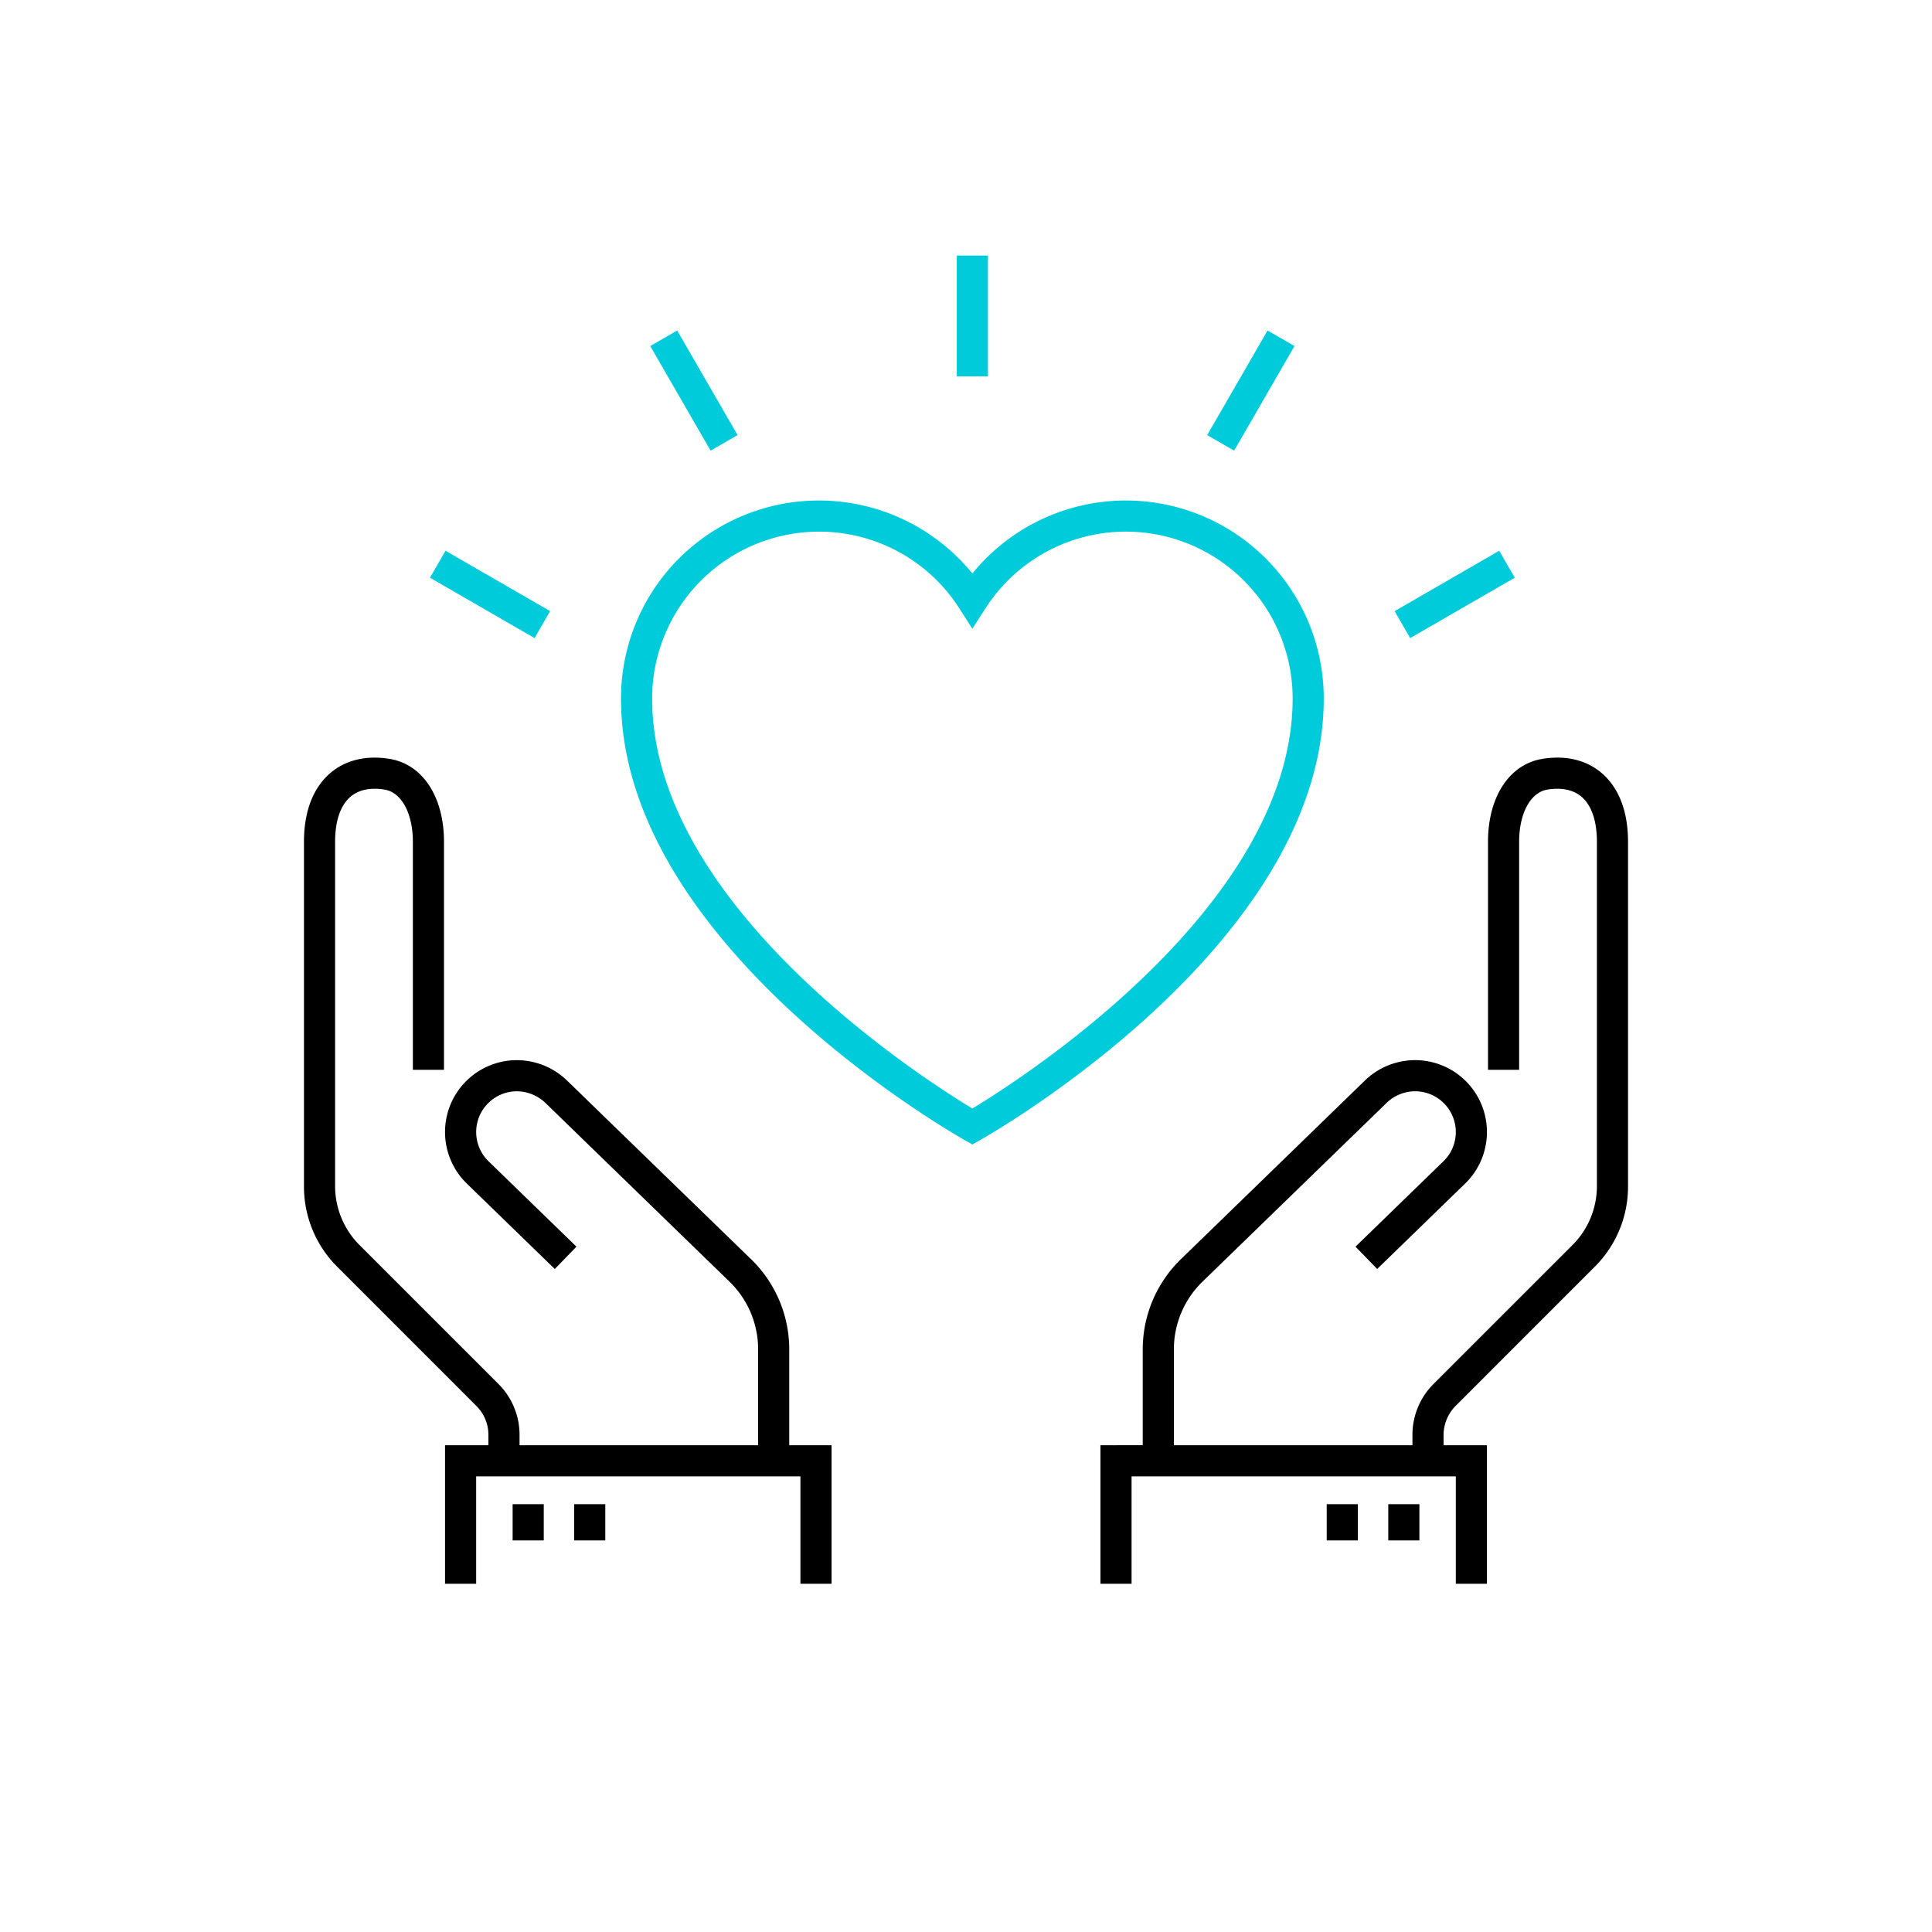 <svg xmlns="http://www.w3.org/2000/svg" xmlns:xlink="http://www.w3.org/1999/xlink" width="500" height="500" viewBox="0 0 500 500"><defs><clipPath id="clip-path"><rect id="Rechteck_32" data-name="Rechteck 32" width="342.663" height="343.737" fill="none"></rect></clipPath><clipPath id="clip-Physiotherapie-hausbesuche-hamburg"><rect width="500" height="500"></rect></clipPath></defs><g id="Physiotherapie-hausbesuche-hamburg" clip-path="url(#clip-Physiotherapie-hausbesuche-hamburg)"><g id="Gruppe_28" data-name="Gruppe 28" transform="translate(78.669 66.139)"><rect id="Rechteck_23" data-name="Rechteck 23" width="8.056" height="31.259" transform="translate(168.952)" fill="#00cbda"></rect><rect id="Rechteck_24" data-name="Rechteck 24" width="8.056" height="31.262" transform="translate(89.611 23.419) rotate(-29.996)" fill="#00cbda"></rect><rect id="Rechteck_25" data-name="Rechteck 25" width="8.056" height="31.257" transform="matrix(0.5, -0.866, 0.866, 0.5, 32.611, 83.374)" fill="#00cbda"></rect><rect id="Rechteck_26" data-name="Rechteck 26" width="31.262" height="8.056" transform="translate(282.256 92.026) rotate(-30.001)" fill="#00cbda"></rect><rect id="Rechteck_27" data-name="Rechteck 27" width="31.263" height="8.054" transform="translate(233.745 46.466) rotate(-59.999)" fill="#00cbda"></rect><rect id="Rechteck_28" data-name="Rechteck 28" width="8.056" height="9.378" transform="translate(280.613 323.139)"></rect><rect id="Rechteck_29" data-name="Rechteck 29" width="8.056" height="9.378" transform="translate(264.683 323.139)"></rect><g id="Gruppe_27" data-name="Gruppe 27"><g id="Gruppe_26" data-name="Gruppe 26" clip-path="url(#clip-path)"><path id="Pfad_33" data-name="Pfad 33" d="M168.08,28.166c-3.974-3.373-9.276-4.63-15.329-3.652-8.545,1.4-14.072,9.823-14.072,21.467v59h8.056v-59c0-7.369,2.938-12.8,7.315-13.513,2.53-.419,6.134-.44,8.814,1.837,2.616,2.224,4,6.262,4,11.676v89.162a21.571,21.571,0,0,1-6.273,15.146l-36,35.99a18.581,18.581,0,0,0-5.468,13.207v2.659H57.386V177.262a24.39,24.39,0,0,1,7.363-17.407l47.71-46.329a10.64,10.64,0,0,1,7.5-2.981,10.544,10.544,0,0,1,7.186,18.111l-22.756,22.1L110,156.53l22.756-22.1a18.6,18.6,0,0,0-12.686-31.946,18.7,18.7,0,0,0-13.228,5.253l-47.71,46.329a32.517,32.517,0,0,0-9.807,23.191v24.883H38.378V238h8.056V210.2h83.915V238h8.056V202.145H127.18v-2.659a10.719,10.719,0,0,1,3.11-7.508l35.99-36a29.253,29.253,0,0,0,8.636-20.839V45.981c0-9.92-3.722-15.162-6.837-17.815" transform="translate(167.746 105.741)"></path><rect id="Rechteck_30" data-name="Rechteck 30" width="8.056" height="9.378" transform="translate(53.999 323.139)"></rect><rect id="Rechteck_31" data-name="Rechteck 31" width="8.056" height="9.378" transform="translate(69.924 323.139)"></rect><path id="Pfad_34" data-name="Pfad 34" d="M128.482,237.994h8.056V202.143H125.587V177.26a32.517,32.517,0,0,0-9.807-23.191L68.065,107.745a18.753,18.753,0,0,0-13.228-5.258,18.6,18.6,0,0,0-12.686,31.946l22.762,22.1,5.607-5.779-22.756-22.1a10.547,10.547,0,0,1,7.192-18.111,10.787,10.787,0,0,1,7.5,2.981l47.715,46.329a24.4,24.4,0,0,1,7.363,17.407v24.883H55.787v-2.659a18.571,18.571,0,0,0-5.468-13.207l-35.99-35.99a21.548,21.548,0,0,1-6.273-15.146V45.979c0-5.414,1.38-9.453,4-11.676,2.675-2.277,6.262-2.256,8.814-1.837,4.372.714,7.31,6.144,7.31,13.513v59h8.056v-59c0-11.644-5.521-20.071-14.066-21.462-6.064-.983-11.359.274-15.329,3.647C3.717,30.817,0,36.059,0,45.979v89.162a29.248,29.248,0,0,0,8.631,20.839l35.99,36a10.533,10.533,0,0,1,3.11,7.508v2.659H36.506v35.851h8.056V210.2h83.92Z" transform="translate(0 105.743)"></path><path id="Pfad_35" data-name="Pfad 35" d="M104.234,177.339l1.976,1.117,1.982-1.117c3.631-2.052,88.958-50.921,88.958-114.292a51.218,51.218,0,0,0-90.94-32.36,51.215,51.215,0,0,0-90.934,32.36c0,63.371,85.322,112.241,88.958,114.292M66.52,19.859a43.04,43.04,0,0,1,36.307,19.856l3.384,5.263,3.389-5.258a43.162,43.162,0,0,1,79.494,23.326c0,53.591-70.106,98.389-82.883,106.1-12.783-7.707-82.878-52.468-82.878-106.1A43.238,43.238,0,0,1,66.52,19.859" transform="translate(66.77 51.59)" fill="#00cbda"></path></g></g></g></g></svg>